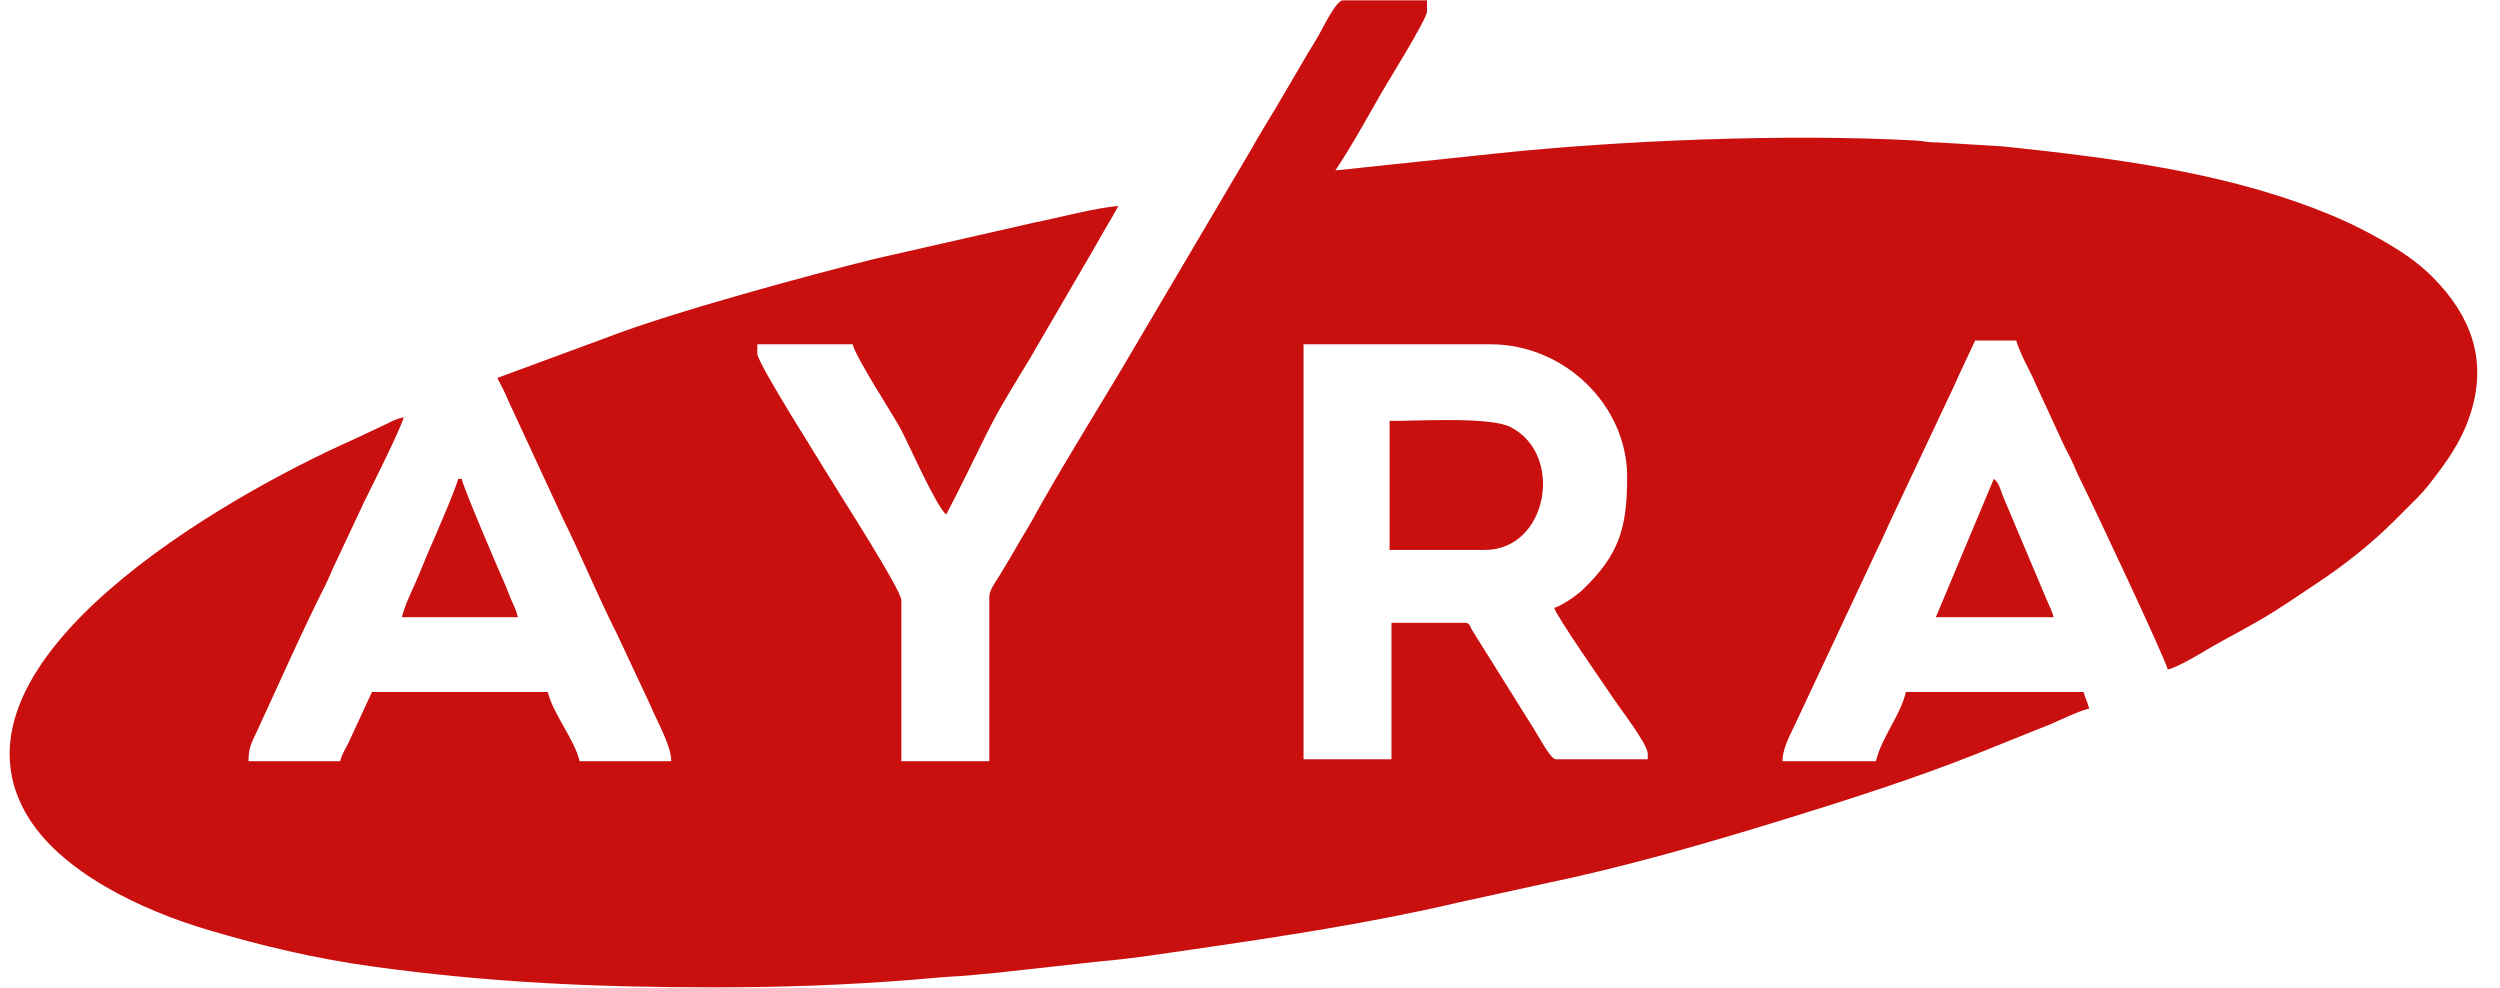 <svg xmlns="http://www.w3.org/2000/svg" width="81" height="32" viewBox="0 0 81 32" fill="none"><path fill-rule="evenodd" clip-rule="evenodd" d="M50.357 19.695C50.416 19.95 51.951 22.143 52.272 22.627C52.49 22.955 53.387 24.113 53.387 24.419V24.601H50.417C50.23 24.601 49.852 23.848 49.654 23.547L47.696 20.415C47.615 20.279 47.629 20.179 47.447 20.179H45.084V24.601H42.235V11.155H48.296C50.686 11.155 52.72 13.127 52.72 15.455C52.72 17.146 52.441 17.981 51.282 19.106C51.105 19.278 50.599 19.63 50.357 19.695ZM13.022 19.998H16.779C16.719 19.738 16.661 19.661 16.562 19.427C16.471 19.211 16.428 19.076 16.334 18.867C16.155 18.466 14.979 15.725 14.961 15.515H14.84C14.823 15.716 14.067 17.452 13.932 17.758C13.77 18.128 13.638 18.483 13.467 18.867C13.315 19.208 13.104 19.643 13.022 19.998ZM62.721 19.998H66.539C66.5 19.828 66.392 19.619 66.314 19.436L64.894 16.07C64.813 15.868 64.774 15.643 64.6 15.515L62.721 19.998ZM45.023 17.817H48.114C50.14 17.817 50.698 14.739 48.945 13.838C48.283 13.498 46.007 13.638 45.023 13.638V17.817ZM32.053 19.331V24.662H29.204V19.453C29.204 19.108 27.207 16.021 26.881 15.475C26.564 14.941 24.537 11.765 24.537 11.457V11.155H27.628C27.728 11.583 28.866 13.331 29.163 13.861C29.383 14.254 30.349 16.459 30.659 16.666C31.106 15.822 31.517 14.957 31.952 14.082C32.386 13.206 32.868 12.449 33.367 11.62L35.508 7.944C35.739 7.515 36.001 7.114 36.235 6.672C35.491 6.734 34.332 7.047 33.553 7.202L28.319 8.392C26.175 8.925 21.77 10.119 19.654 10.938L16.113 12.245C16.239 12.484 16.368 12.733 16.468 12.98L18.233 16.788C18.842 18.023 19.371 19.319 19.991 20.543L21.074 22.853C21.292 23.39 21.749 24.151 21.749 24.662H18.779C18.614 23.951 17.913 23.124 17.749 22.42H12.052L11.285 24.077C11.181 24.294 11.077 24.425 11.021 24.662H8.052C8.052 24.221 8.145 24.08 8.335 23.672C9.068 22.094 9.773 20.48 10.557 18.928C10.679 18.686 10.738 18.502 10.859 18.261L11.809 16.241C11.977 15.9 13.002 13.861 13.082 13.517C12.829 13.576 12.736 13.628 12.517 13.739L11.445 14.243C7.179 16.139 -1.928 21.392 0.819 26.317C1.901 28.256 4.653 29.516 6.757 30.134C7.646 30.396 8.399 30.599 9.348 30.816C10.239 31.019 11.192 31.195 12.116 31.321C15.883 31.835 19.265 31.99 23.143 31.99C25.296 31.99 27.397 31.918 29.564 31.745C30.051 31.706 30.547 31.652 31.082 31.626C31.298 31.616 31.593 31.585 31.861 31.557C32.051 31.537 32.391 31.515 32.633 31.48L35.691 31.144C36.672 31.061 37.664 30.902 38.641 30.761C41.426 30.358 44.488 29.891 47.193 29.253L49.927 28.654C52.608 28.101 55.294 27.326 57.865 26.532C59.934 25.892 62.041 25.22 64.055 24.42L66.477 23.448C66.703 23.349 67.467 22.984 67.691 22.965C67.636 22.732 67.557 22.626 67.509 22.42H61.751C61.57 23.196 60.964 23.88 60.781 24.662H57.751C57.751 24.319 57.939 23.92 58.094 23.611L60.842 17.756C60.985 17.472 61.081 17.241 61.226 16.928L63.206 12.729C63.345 12.455 63.444 12.191 63.589 11.901L63.994 11.033H65.327C65.365 11.196 65.526 11.549 65.609 11.721C65.726 11.963 65.832 12.145 65.925 12.374L66.843 14.364C66.942 14.585 67.06 14.772 67.163 15.013C67.279 15.285 67.341 15.422 67.469 15.677C67.792 16.316 70.153 21.335 70.236 21.694C70.484 21.636 71.033 21.332 71.255 21.197C72.213 20.614 73.009 20.271 74.127 19.525C74.445 19.313 74.718 19.131 75.037 18.919C75.928 18.327 76.802 17.646 77.555 16.893C77.822 16.626 78.044 16.402 78.313 16.137C78.579 15.873 78.768 15.615 78.999 15.308C79.443 14.715 79.823 14.124 80.063 13.343C80.592 11.624 80.036 10.209 78.828 8.989C78.306 8.461 77.717 8.084 77.067 7.721C76.375 7.334 75.786 7.06 74.999 6.758C71.832 5.546 68.348 5.107 64.894 4.743L62.78 4.614C62.427 4.617 62.337 4.567 62.054 4.552C57.851 4.325 52.526 4.549 48.529 4.967L43.265 5.522C43.804 4.718 44.303 3.804 44.778 2.975C44.925 2.717 46.235 0.614 46.235 0.373V0.01H43.508C43.294 0.01 42.851 0.917 42.739 1.119C42.614 1.342 42.508 1.504 42.375 1.725L41.3 3.558C41.047 3.988 40.818 4.334 40.578 4.774L36.307 12.014C35.512 13.34 34.119 15.604 33.447 16.848C33.334 17.058 33.205 17.259 33.087 17.457C32.962 17.665 32.861 17.856 32.731 18.071C32.602 18.287 32.498 18.461 32.367 18.677C32.264 18.846 32.053 19.116 32.053 19.331Z" fill="#CA0F0F"></path></svg>